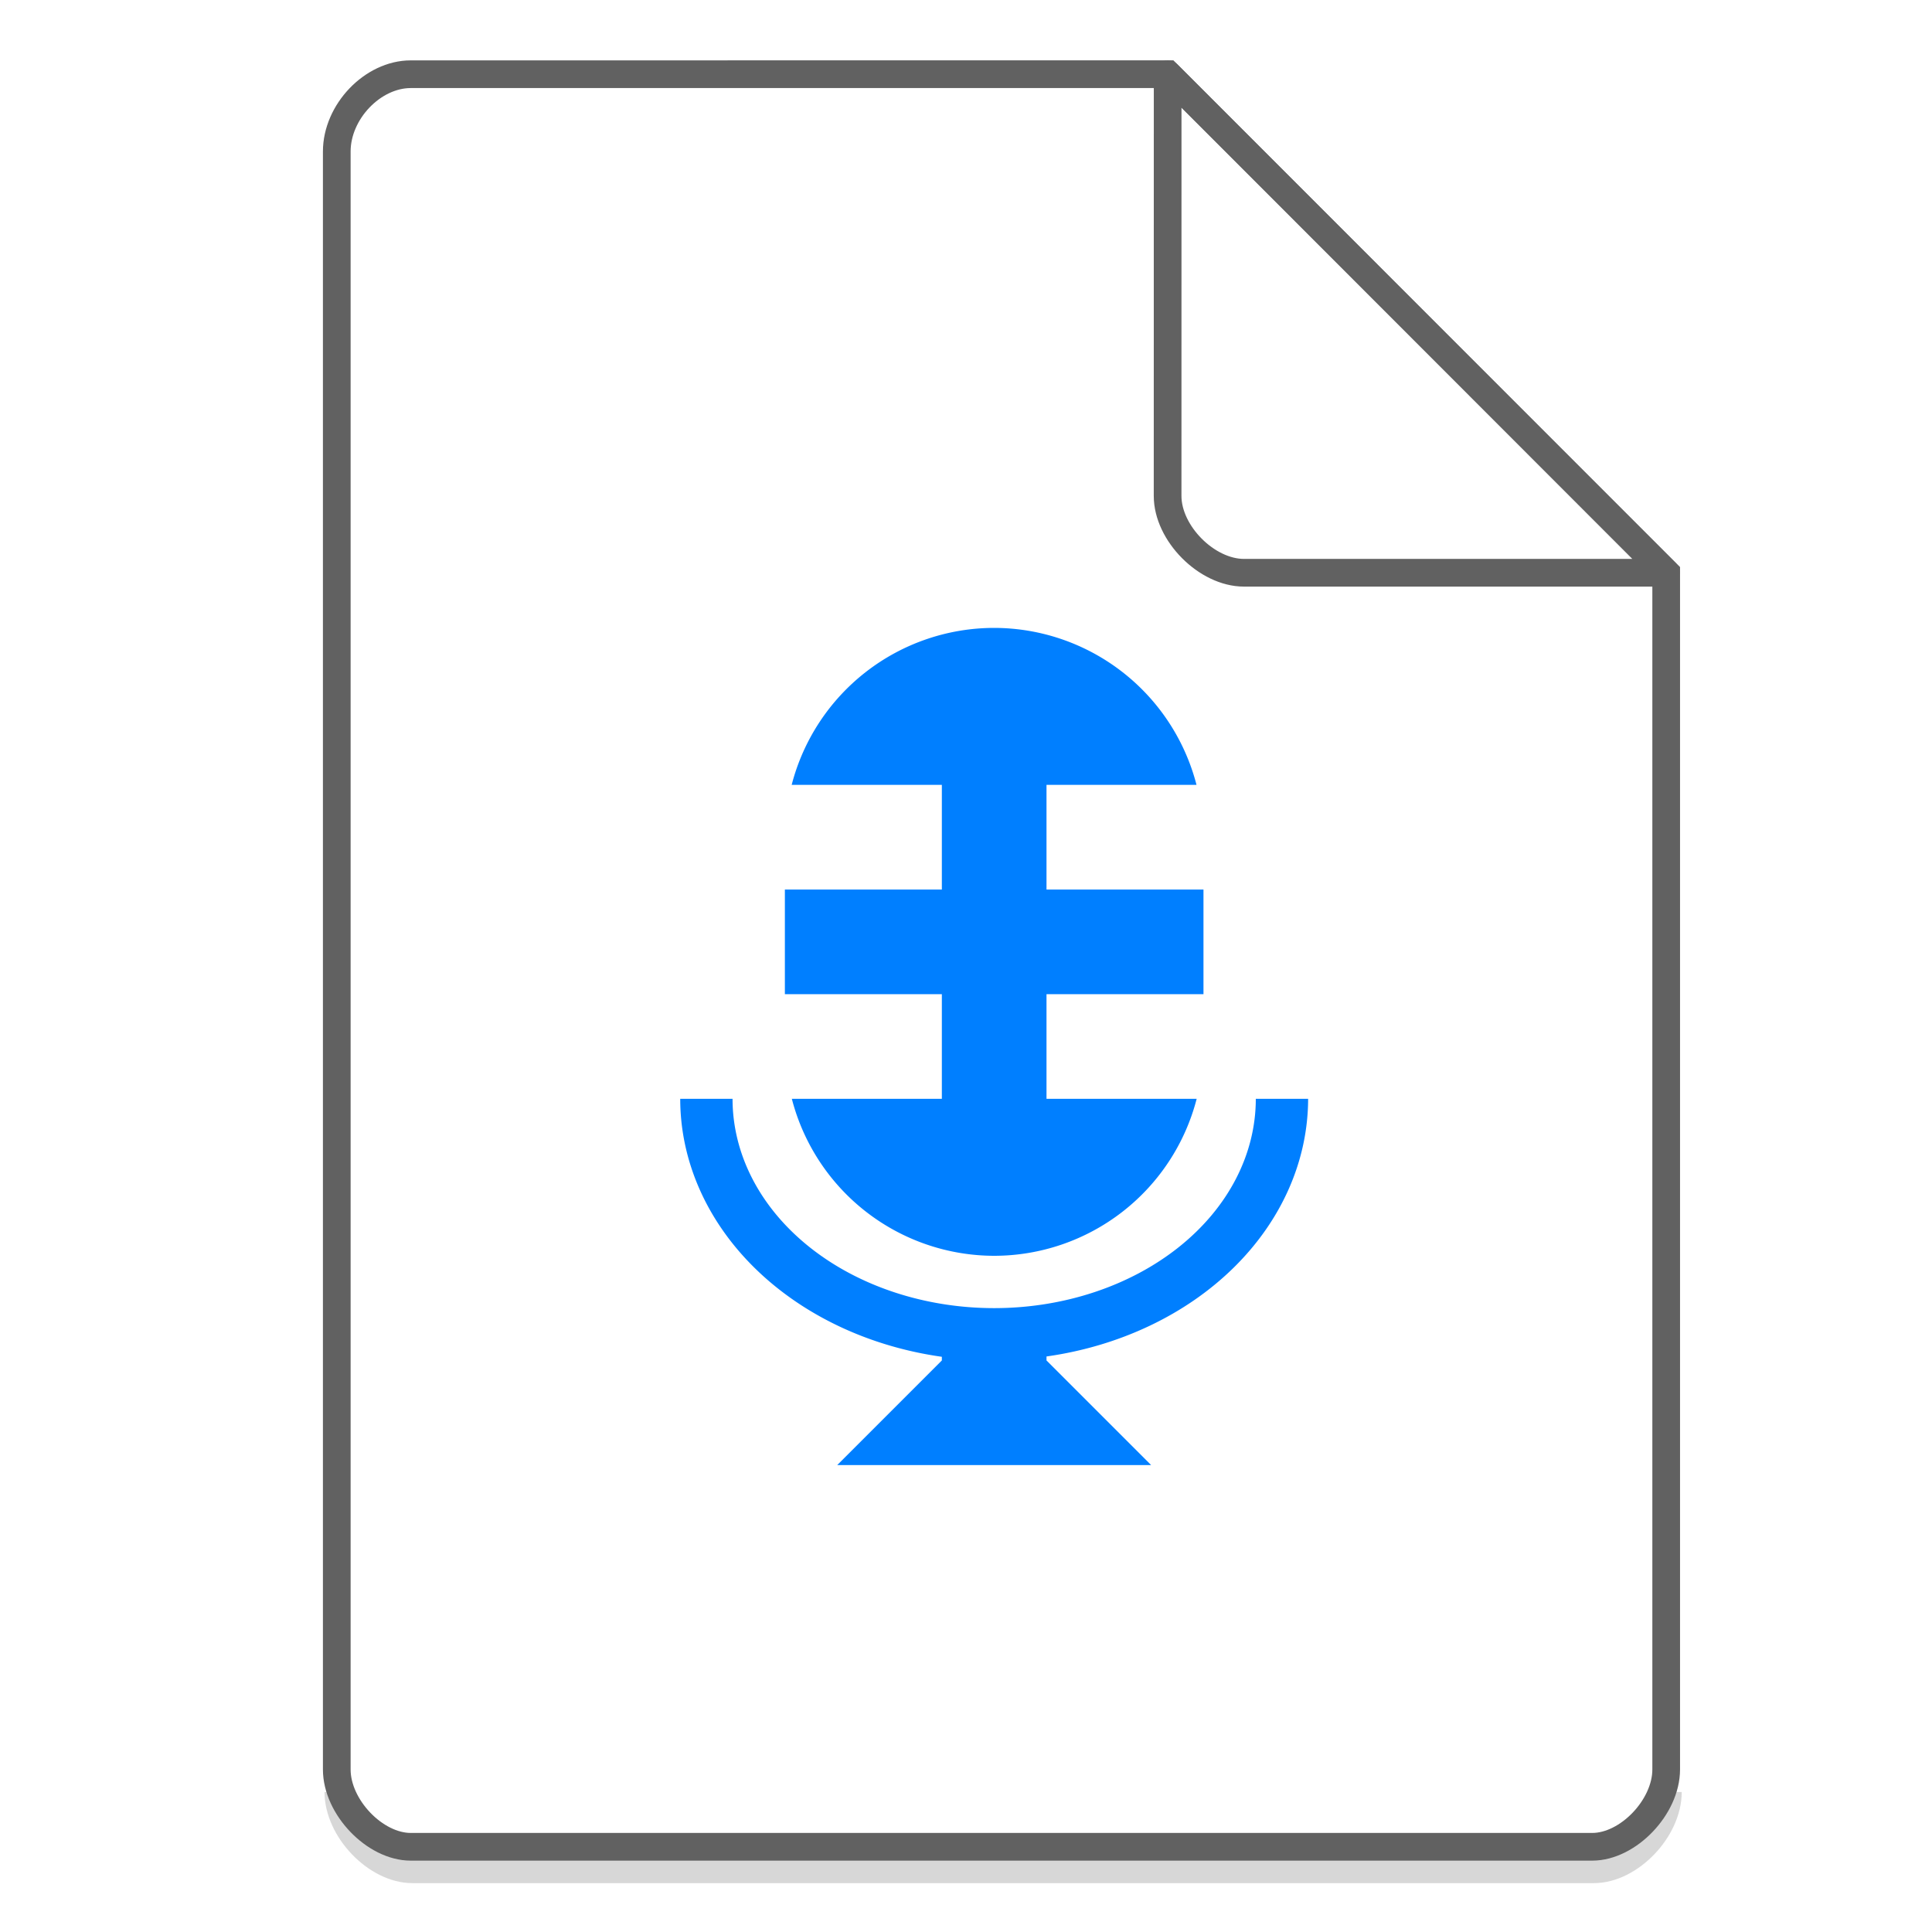 <svg xmlns="http://www.w3.org/2000/svg" width="48" height="48"><path d="M8.407 44.522c0 .932.947 1.92 1.84 1.92h29.351c.893 0 1.84-.988 1.84-1.92" fill="none" stroke="#616161" opacity=".25" stroke-width=".688"/><path d="M24.7 15.6a5.2 5.2 0 0 0-5.031 3.9H23.4v2.6h-3.9v2.6h3.9v2.6h-3.727a5.2 5.2 0 0 0 5.027 3.9 5.2 5.2 0 0 0 5.031-3.9H26v-2.6h3.9v-2.6H26v-2.6h3.727a5.2 5.2 0 0 0-5.027-3.9zm-7.8 11.7a7.8 6.5 0 0 0 6.5 6.409v.091l-2.6 2.6h7.8L26 33.8v-.099a7.8 6.5 0 0 0 6.5-6.401h-1.3a6.5 5.2 0 0 1-6.5 5.2 6.5 5.2 0 0 1-6.5-5.2h-1.3z" fill="#007FFF" fill-rule="evenodd"/><g fill="none" stroke="#616161" stroke-width=".688"><path d="M8.367 43.963c0 .933.946 1.92 1.838 1.92h29.353c.892 0 1.838-.987 1.838-1.92m0 0V14.23L29.01 1.843l-18.805.001c-.946 0-1.838.933-1.838 1.92v40.2"/><path d="M29.01 1.844L41.385 14.23H30.907c-.927 0-1.898-.981-1.898-1.908zm0 0" stroke-linecap="round" stroke-linejoin="round"/></g></svg>